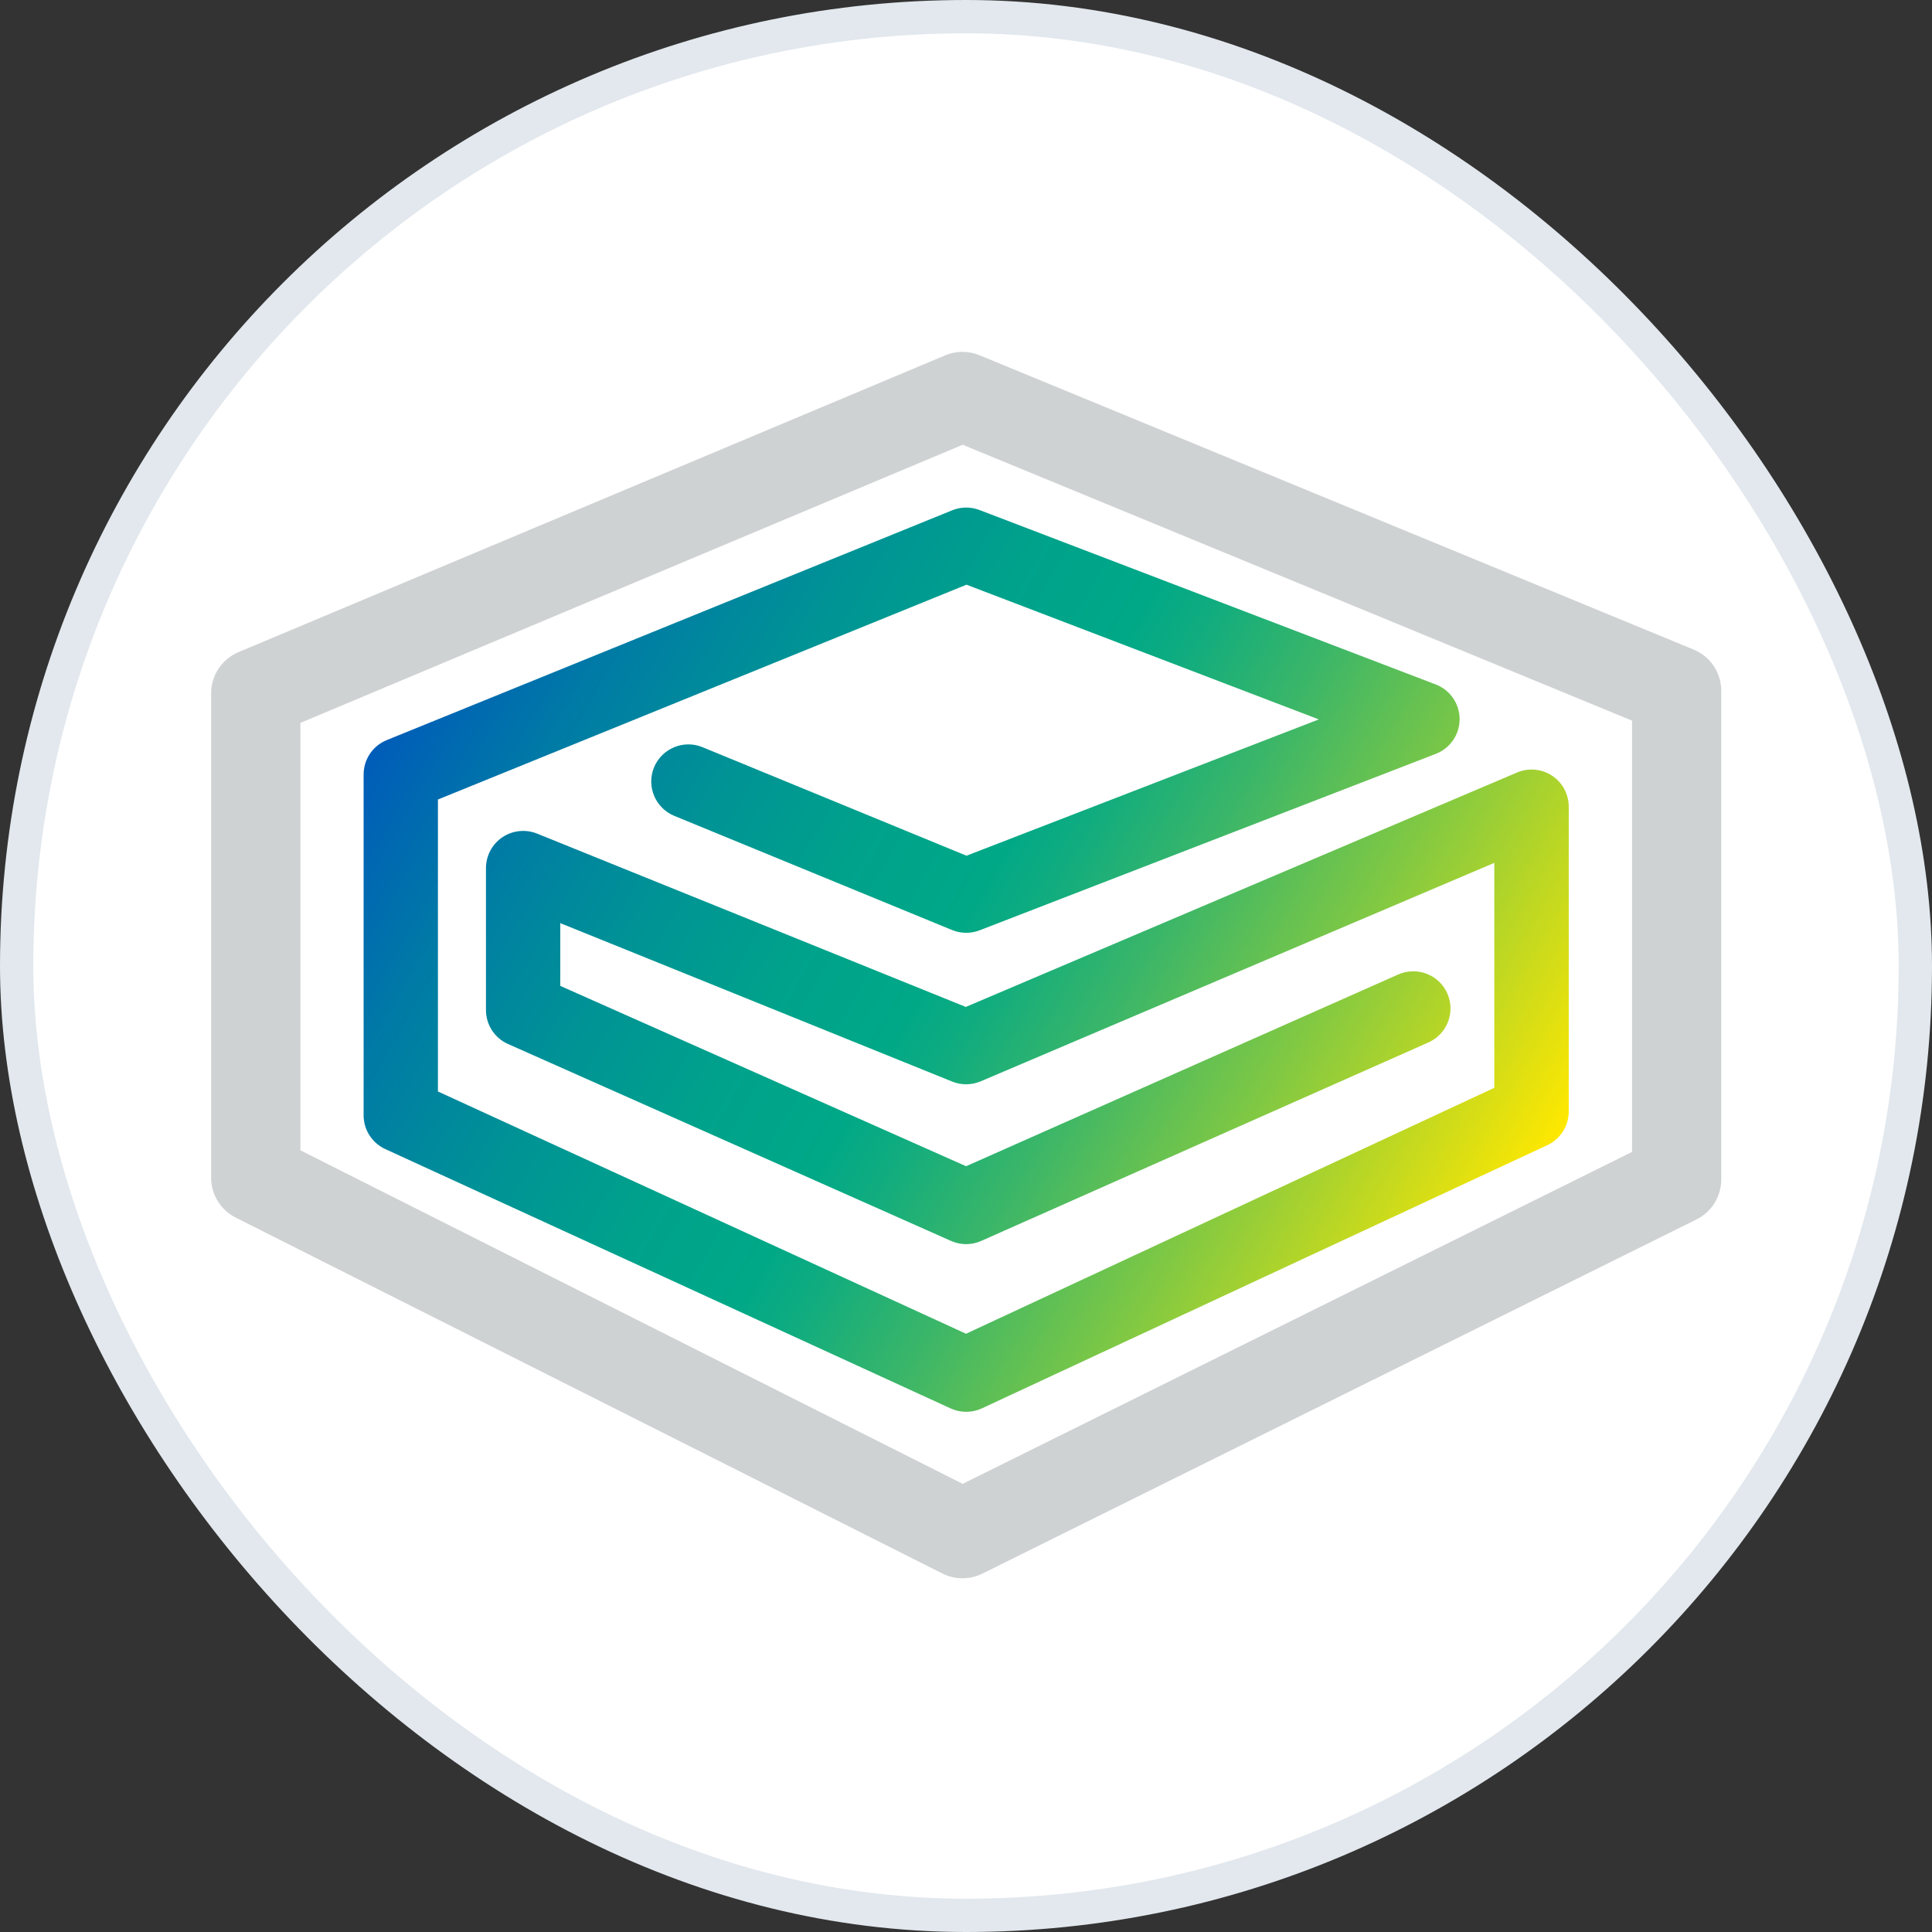 <svg width="58" height="58" viewBox="0 0 58 58" fill="none" xmlns="http://www.w3.org/2000/svg">
<rect x="0" y="0" width="58" height="58" fill="#333333" stroke="none"/>
<rect x="0.5" y="0.5" width="57" height="57" rx="28.5" fill="white" stroke="#E2E8ED"/>
<g clip-path="url(#clip0_231_69)">
<path d="M20.243 24.493L28.581 27.92C28.845 28.028 29.142 28.032 29.408 27.929L43.105 22.631C43.536 22.464 43.819 22.05 43.819 21.588C43.817 21.127 43.533 20.712 43.102 20.548L29.405 15.311C29.139 15.21 28.849 15.211 28.584 15.32L11.611 22.218C11.19 22.39 10.916 22.797 10.916 23.251V33.482C10.916 33.92 11.17 34.313 11.566 34.496L28.539 42.282C28.836 42.418 29.18 42.418 29.477 42.28L46.45 34.38C46.843 34.197 47.095 33.803 47.095 33.368V24.218C47.095 23.845 46.907 23.492 46.595 23.287C46.283 23.081 45.885 23.045 45.541 23.192L28.994 30.229L16.125 25.026C15.782 24.887 15.387 24.929 15.081 25.135C14.775 25.341 14.589 25.691 14.589 26.06V30.323C14.589 30.764 14.848 31.163 15.252 31.342L28.55 37.253C28.838 37.382 29.169 37.382 29.457 37.253L42.882 31.295C43.446 31.045 43.699 30.384 43.449 29.822C43.199 29.259 42.538 29.006 41.975 29.255L29.003 35.011L16.82 29.597V27.713L28.584 32.469C28.861 32.581 29.166 32.578 29.441 32.462L44.86 25.904V32.657L29.001 40.04L13.147 32.767V24.002L29.015 17.553L39.592 21.597L29.015 25.689L21.09 22.431C20.52 22.196 19.868 22.47 19.633 23.04C19.401 23.608 19.674 24.259 20.243 24.493Z" fill="url(#paint0_linear_231_69)"/>
<path d="M28.894 11.902L28.374 10.668L7.158 19.578C6.662 19.786 6.338 20.274 6.338 20.812V35.357C6.338 35.862 6.624 36.325 7.075 36.553L28.291 47.238C28.668 47.428 29.113 47.428 29.49 47.242L50.929 36.609C51.385 36.383 51.673 35.918 51.673 35.409V20.738C51.673 20.197 51.346 19.706 50.844 19.5L29.405 10.664C29.073 10.528 28.704 10.528 28.374 10.668L28.894 11.902L28.384 13.139L48.995 21.635V34.581L28.9 44.546L9.018 34.533V21.702L29.414 13.136L28.894 11.902Z" fill="#CFD2D3"/>
</g>
<defs>
<linearGradient id="paint0_linear_231_69" x1="13.043" y1="19.271" x2="44.808" y2="37.628" gradientUnits="userSpaceOnUse">
<stop stop-color="#005CB9"/>
<stop offset="0.127" stop-color="#007BA5"/>
<stop offset="0.262" stop-color="#009395"/>
<stop offset="0.385" stop-color="#00A28B"/>
<stop offset="0.485" stop-color="#00A887"/>
<stop offset="0.536" stop-color="#10AC7F"/>
<stop offset="0.634" stop-color="#3BB668"/>
<stop offset="0.771" stop-color="#7FC844"/>
<stop offset="0.941" stop-color="#DDDF12"/>
<stop offset="1" stop-color="#FFE800"/>
</linearGradient>
<clipPath id="clip0_231_69">
<rect width="46" height="38" fill="white" transform="translate(6 10)"/>
</clipPath>
</defs>
</svg>
